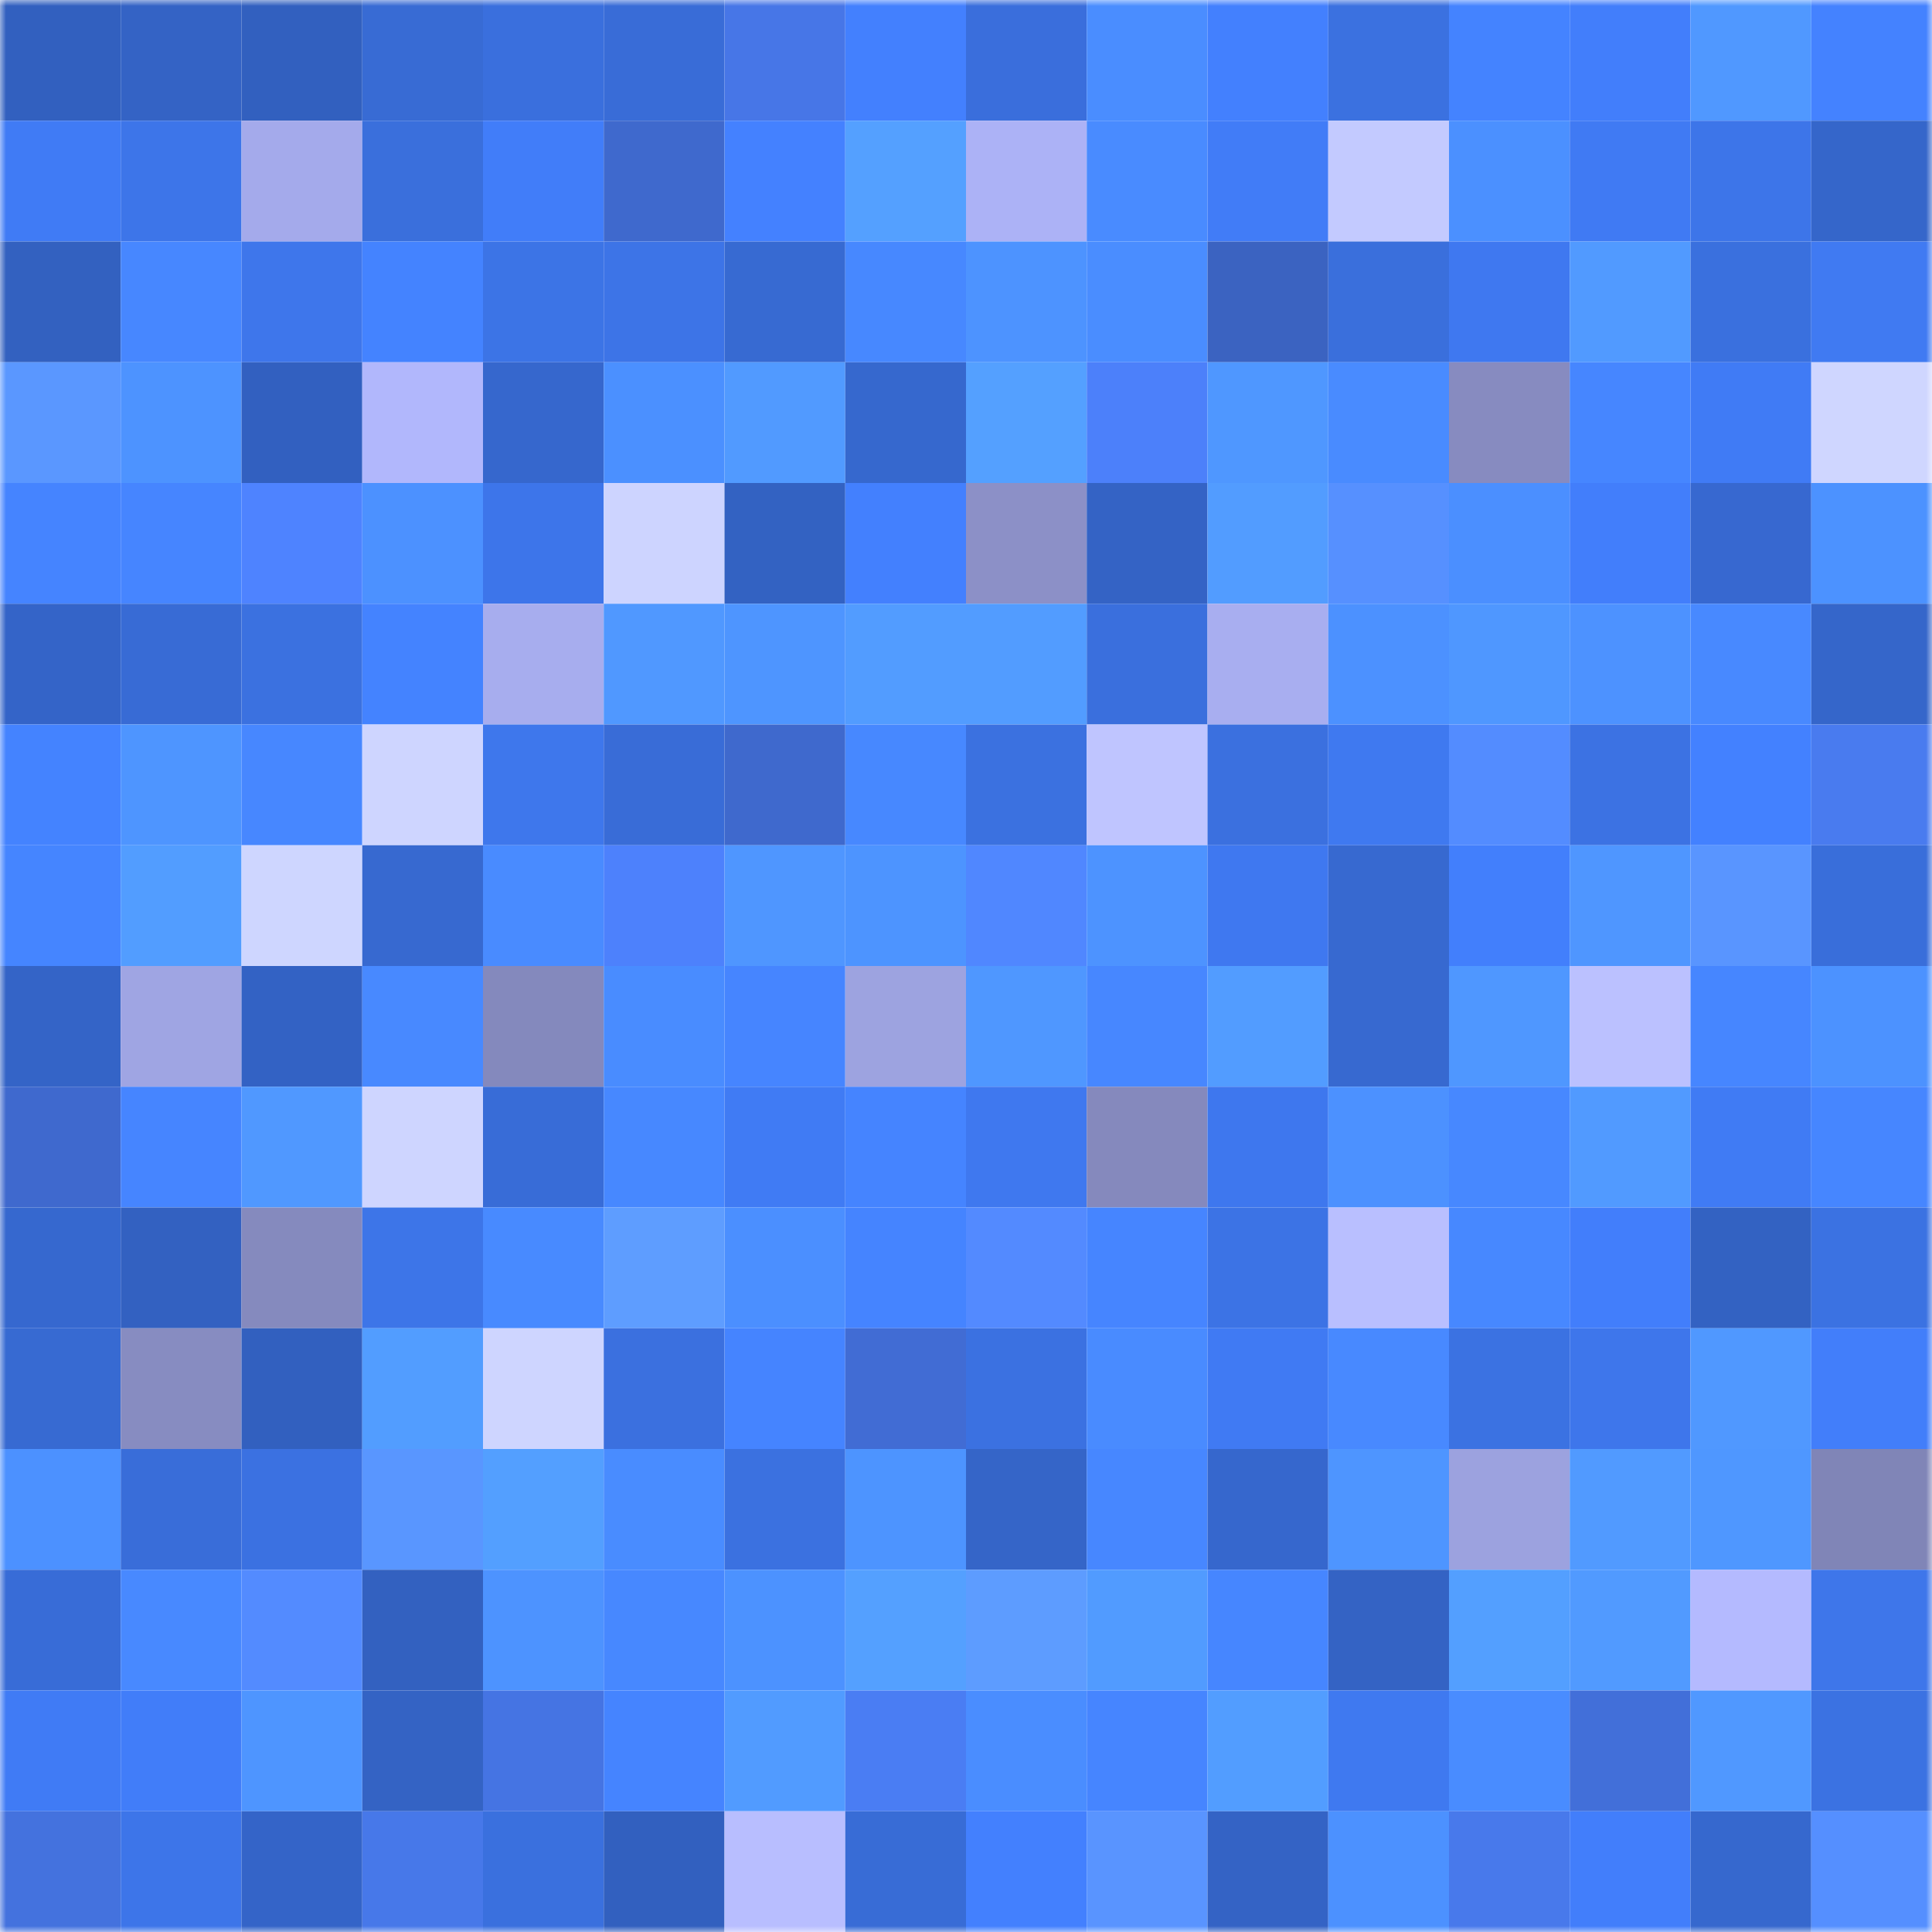<svg viewBox="0 0 160 160" fill="none" role="img" xmlns="http://www.w3.org/2000/svg" width="240" height="240" name="basenames%2Cpredat.base.eth"><mask id="1698083679" mask-type="alpha" maskUnits="userSpaceOnUse" x="0" y="0" width="160" height="160"><rect width="160" height="160" fill="#FFFFFF"></rect></mask><g mask="url(#1698083679)"><rect x="0" y="0" width="10" height="10" fill="#3260bf"></rect><rect x="10" y="0" width="10" height="10" fill="#3463c5"></rect><rect x="20" y="0" width="10" height="10" fill="#3260bf"></rect><rect x="30" y="0" width="10" height="10" fill="#386bd4"></rect><rect x="40" y="0" width="10" height="10" fill="#3a6fdd"></rect><rect x="50" y="0" width="10" height="10" fill="#396cd7"></rect><rect x="60" y="0" width="10" height="10" fill="#4776e7"></rect><rect x="70" y="0" width="10" height="10" fill="#4380fe"></rect><rect x="80" y="0" width="10" height="10" fill="#3a6edc"></rect><rect x="90" y="0" width="10" height="10" fill="#4a8dff"></rect><rect x="100" y="0" width="10" height="10" fill="#4380fe"></rect><rect x="110" y="0" width="10" height="10" fill="#3b71e0"></rect><rect x="120" y="0" width="10" height="10" fill="#4483ff"></rect><rect x="130" y="0" width="10" height="10" fill="#427efb"></rect><rect x="140" y="0" width="10" height="10" fill="#5098ff"></rect><rect x="150" y="0" width="10" height="10" fill="#4482ff"></rect><rect x="0" y="10" width="10" height="10" fill="#407bf5"></rect><rect x="10" y="10" width="10" height="10" fill="#3d75e9"></rect><rect x="20" y="10" width="10" height="10" fill="#a4aaeb"></rect><rect x="30" y="10" width="10" height="10" fill="#3a6fdc"></rect><rect x="40" y="10" width="10" height="10" fill="#417df9"></rect><rect x="50" y="10" width="10" height="10" fill="#3f69cd"></rect><rect x="60" y="10" width="10" height="10" fill="#4481ff"></rect><rect x="70" y="10" width="10" height="10" fill="#54a0ff"></rect><rect x="80" y="10" width="10" height="10" fill="#acb2f6"></rect><rect x="90" y="10" width="10" height="10" fill="#498bff"></rect><rect x="100" y="10" width="10" height="10" fill="#417cf7"></rect><rect x="110" y="10" width="10" height="10" fill="#c3caff"></rect><rect x="120" y="10" width="10" height="10" fill="#4b90ff"></rect><rect x="130" y="10" width="10" height="10" fill="#407af3"></rect><rect x="140" y="10" width="10" height="10" fill="#3d75e9"></rect><rect x="150" y="10" width="10" height="10" fill="#3566ca"></rect><rect x="0" y="20" width="10" height="10" fill="#3361c0"></rect><rect x="10" y="20" width="10" height="10" fill="#4787ff"></rect><rect x="20" y="20" width="10" height="10" fill="#3e76eb"></rect><rect x="30" y="20" width="10" height="10" fill="#4483ff"></rect><rect x="40" y="20" width="10" height="10" fill="#3c74e6"></rect><rect x="50" y="20" width="10" height="10" fill="#3d74e7"></rect><rect x="60" y="20" width="10" height="10" fill="#376ad2"></rect><rect x="70" y="20" width="10" height="10" fill="#4788ff"></rect><rect x="80" y="20" width="10" height="10" fill="#4d93ff"></rect><rect x="90" y="20" width="10" height="10" fill="#4a8dff"></rect><rect x="100" y="20" width="10" height="10" fill="#3b63c1"></rect><rect x="110" y="20" width="10" height="10" fill="#3a6fdc"></rect><rect x="120" y="20" width="10" height="10" fill="#3f78f0"></rect><rect x="130" y="20" width="10" height="10" fill="#519aff"></rect><rect x="140" y="20" width="10" height="10" fill="#3a70de"></rect><rect x="150" y="20" width="10" height="10" fill="#407af2"></rect><rect x="0" y="30" width="10" height="10" fill="#5a97ff"></rect><rect x="10" y="30" width="10" height="10" fill="#4d93ff"></rect><rect x="20" y="30" width="10" height="10" fill="#3260c0"></rect><rect x="30" y="30" width="10" height="10" fill="#b1b7fc"></rect><rect x="40" y="30" width="10" height="10" fill="#3667cd"></rect><rect x="50" y="30" width="10" height="10" fill="#4b90ff"></rect><rect x="60" y="30" width="10" height="10" fill="#519aff"></rect><rect x="70" y="30" width="10" height="10" fill="#3668ce"></rect><rect x="80" y="30" width="10" height="10" fill="#54a0ff"></rect><rect x="90" y="30" width="10" height="10" fill="#4c80fa"></rect><rect x="100" y="30" width="10" height="10" fill="#4f97ff"></rect><rect x="110" y="30" width="10" height="10" fill="#498bff"></rect><rect x="120" y="30" width="10" height="10" fill="#878bc0"></rect><rect x="130" y="30" width="10" height="10" fill="#4686ff"></rect><rect x="140" y="30" width="10" height="10" fill="#407bf5"></rect><rect x="150" y="30" width="10" height="10" fill="#cfd6ff"></rect><rect x="0" y="40" width="10" height="10" fill="#4584ff"></rect><rect x="10" y="40" width="10" height="10" fill="#4685ff"></rect><rect x="20" y="40" width="10" height="10" fill="#4e83ff"></rect><rect x="30" y="40" width="10" height="10" fill="#4c91ff"></rect><rect x="40" y="40" width="10" height="10" fill="#3d75ea"></rect><rect x="50" y="40" width="10" height="10" fill="#cdd4ff"></rect><rect x="60" y="40" width="10" height="10" fill="#3362c2"></rect><rect x="70" y="40" width="10" height="10" fill="#4380fe"></rect><rect x="80" y="40" width="10" height="10" fill="#8c90c7"></rect><rect x="90" y="40" width="10" height="10" fill="#3463c5"></rect><rect x="100" y="40" width="10" height="10" fill="#529cff"></rect><rect x="110" y="40" width="10" height="10" fill="#5690ff"></rect><rect x="120" y="40" width="10" height="10" fill="#4b8fff"></rect><rect x="130" y="40" width="10" height="10" fill="#427efb"></rect><rect x="140" y="40" width="10" height="10" fill="#3768d0"></rect><rect x="150" y="40" width="10" height="10" fill="#4c92ff"></rect><rect x="0" y="50" width="10" height="10" fill="#3464c8"></rect><rect x="10" y="50" width="10" height="10" fill="#386bd5"></rect><rect x="20" y="50" width="10" height="10" fill="#3b71e0"></rect><rect x="30" y="50" width="10" height="10" fill="#4483ff"></rect><rect x="40" y="50" width="10" height="10" fill="#a7adee"></rect><rect x="50" y="50" width="10" height="10" fill="#5098ff"></rect><rect x="60" y="50" width="10" height="10" fill="#4e95ff"></rect><rect x="70" y="50" width="10" height="10" fill="#529cff"></rect><rect x="80" y="50" width="10" height="10" fill="#529cff"></rect><rect x="90" y="50" width="10" height="10" fill="#3a6fdd"></rect><rect x="100" y="50" width="10" height="10" fill="#a8aef0"></rect><rect x="110" y="50" width="10" height="10" fill="#4c91ff"></rect><rect x="120" y="50" width="10" height="10" fill="#4f97ff"></rect><rect x="130" y="50" width="10" height="10" fill="#4d92ff"></rect><rect x="140" y="50" width="10" height="10" fill="#4889ff"></rect><rect x="150" y="50" width="10" height="10" fill="#3566ca"></rect><rect x="0" y="60" width="10" height="10" fill="#4483ff"></rect><rect x="10" y="60" width="10" height="10" fill="#4e95ff"></rect><rect x="20" y="60" width="10" height="10" fill="#4787ff"></rect><rect x="30" y="60" width="10" height="10" fill="#ced5ff"></rect><rect x="40" y="60" width="10" height="10" fill="#3e77ec"></rect><rect x="50" y="60" width="10" height="10" fill="#396cd7"></rect><rect x="60" y="60" width="10" height="10" fill="#3f69cd"></rect><rect x="70" y="60" width="10" height="10" fill="#4788ff"></rect><rect x="80" y="60" width="10" height="10" fill="#3b71e0"></rect><rect x="90" y="60" width="10" height="10" fill="#bfc5ff"></rect><rect x="100" y="60" width="10" height="10" fill="#3b70df"></rect><rect x="110" y="60" width="10" height="10" fill="#3f79f0"></rect><rect x="120" y="60" width="10" height="10" fill="#538cff"></rect><rect x="130" y="60" width="10" height="10" fill="#3c72e3"></rect><rect x="140" y="60" width="10" height="10" fill="#4381ff"></rect><rect x="150" y="60" width="10" height="10" fill="#497bef"></rect><rect x="0" y="70" width="10" height="10" fill="#4585ff"></rect><rect x="10" y="70" width="10" height="10" fill="#529dff"></rect><rect x="20" y="70" width="10" height="10" fill="#ced6ff"></rect><rect x="30" y="70" width="10" height="10" fill="#3769d0"></rect><rect x="40" y="70" width="10" height="10" fill="#498bff"></rect><rect x="50" y="70" width="10" height="10" fill="#4d81fc"></rect><rect x="60" y="70" width="10" height="10" fill="#4f96ff"></rect><rect x="70" y="70" width="10" height="10" fill="#4d94ff"></rect><rect x="80" y="70" width="10" height="10" fill="#5087ff"></rect><rect x="90" y="70" width="10" height="10" fill="#4d93ff"></rect><rect x="100" y="70" width="10" height="10" fill="#3f78f0"></rect><rect x="110" y="70" width="10" height="10" fill="#3769d0"></rect><rect x="120" y="70" width="10" height="10" fill="#427ffc"></rect><rect x="130" y="70" width="10" height="10" fill="#4f96ff"></rect><rect x="140" y="70" width="10" height="10" fill="#5995ff"></rect><rect x="150" y="70" width="10" height="10" fill="#396eda"></rect><rect x="0" y="80" width="10" height="10" fill="#3464c7"></rect><rect x="10" y="80" width="10" height="10" fill="#9fa5e3"></rect><rect x="20" y="80" width="10" height="10" fill="#3362c4"></rect><rect x="30" y="80" width="10" height="10" fill="#4889ff"></rect><rect x="40" y="80" width="10" height="10" fill="#8489bd"></rect><rect x="50" y="80" width="10" height="10" fill="#498cff"></rect><rect x="60" y="80" width="10" height="10" fill="#4685ff"></rect><rect x="70" y="80" width="10" height="10" fill="#9da3e0"></rect><rect x="80" y="80" width="10" height="10" fill="#4f97ff"></rect><rect x="90" y="80" width="10" height="10" fill="#4787ff"></rect><rect x="100" y="80" width="10" height="10" fill="#529cff"></rect><rect x="110" y="80" width="10" height="10" fill="#3769d0"></rect><rect x="120" y="80" width="10" height="10" fill="#4f97ff"></rect><rect x="130" y="80" width="10" height="10" fill="#bbc1ff"></rect><rect x="140" y="80" width="10" height="10" fill="#4686ff"></rect><rect x="150" y="80" width="10" height="10" fill="#4c92ff"></rect><rect x="0" y="90" width="10" height="10" fill="#3f69ce"></rect><rect x="10" y="90" width="10" height="10" fill="#4685ff"></rect><rect x="20" y="90" width="10" height="10" fill="#5098ff"></rect><rect x="30" y="90" width="10" height="10" fill="#ced5ff"></rect><rect x="40" y="90" width="10" height="10" fill="#386cd7"></rect><rect x="50" y="90" width="10" height="10" fill="#4788ff"></rect><rect x="60" y="90" width="10" height="10" fill="#407bf4"></rect><rect x="70" y="90" width="10" height="10" fill="#4584ff"></rect><rect x="80" y="90" width="10" height="10" fill="#3f78ef"></rect><rect x="90" y="90" width="10" height="10" fill="#8589bd"></rect><rect x="100" y="90" width="10" height="10" fill="#3e77ee"></rect><rect x="110" y="90" width="10" height="10" fill="#4c91ff"></rect><rect x="120" y="90" width="10" height="10" fill="#4788ff"></rect><rect x="130" y="90" width="10" height="10" fill="#519aff"></rect><rect x="140" y="90" width="10" height="10" fill="#407bf4"></rect><rect x="150" y="90" width="10" height="10" fill="#4686ff"></rect><rect x="0" y="100" width="10" height="10" fill="#3668cf"></rect><rect x="10" y="100" width="10" height="10" fill="#3361c1"></rect><rect x="20" y="100" width="10" height="10" fill="#858abe"></rect><rect x="30" y="100" width="10" height="10" fill="#3d75e8"></rect><rect x="40" y="100" width="10" height="10" fill="#488aff"></rect><rect x="50" y="100" width="10" height="10" fill="#5e9dff"></rect><rect x="60" y="100" width="10" height="10" fill="#4b8fff"></rect><rect x="70" y="100" width="10" height="10" fill="#4584ff"></rect><rect x="80" y="100" width="10" height="10" fill="#538aff"></rect><rect x="90" y="100" width="10" height="10" fill="#4685ff"></rect><rect x="100" y="100" width="10" height="10" fill="#3c73e5"></rect><rect x="110" y="100" width="10" height="10" fill="#b9bfff"></rect><rect x="120" y="100" width="10" height="10" fill="#4788ff"></rect><rect x="130" y="100" width="10" height="10" fill="#427efb"></rect><rect x="140" y="100" width="10" height="10" fill="#3362c2"></rect><rect x="150" y="100" width="10" height="10" fill="#3b72e2"></rect><rect x="0" y="110" width="10" height="10" fill="#376ad2"></rect><rect x="10" y="110" width="10" height="10" fill="#878cc1"></rect><rect x="20" y="110" width="10" height="10" fill="#3260bf"></rect><rect x="30" y="110" width="10" height="10" fill="#529dff"></rect><rect x="40" y="110" width="10" height="10" fill="#ced5ff"></rect><rect x="50" y="110" width="10" height="10" fill="#3b70df"></rect><rect x="60" y="110" width="10" height="10" fill="#4584ff"></rect><rect x="70" y="110" width="10" height="10" fill="#416cd4"></rect><rect x="80" y="110" width="10" height="10" fill="#3b71e1"></rect><rect x="90" y="110" width="10" height="10" fill="#498bff"></rect><rect x="100" y="110" width="10" height="10" fill="#407af3"></rect><rect x="110" y="110" width="10" height="10" fill="#4889ff"></rect><rect x="120" y="110" width="10" height="10" fill="#3b72e2"></rect><rect x="130" y="110" width="10" height="10" fill="#3e76eb"></rect><rect x="140" y="110" width="10" height="10" fill="#5098ff"></rect><rect x="150" y="110" width="10" height="10" fill="#427efa"></rect><rect x="0" y="120" width="10" height="10" fill="#4c91ff"></rect><rect x="10" y="120" width="10" height="10" fill="#396dd9"></rect><rect x="20" y="120" width="10" height="10" fill="#3b71e1"></rect><rect x="30" y="120" width="10" height="10" fill="#5996ff"></rect><rect x="40" y="120" width="10" height="10" fill="#539fff"></rect><rect x="50" y="120" width="10" height="10" fill="#498cff"></rect><rect x="60" y="120" width="10" height="10" fill="#3b71e0"></rect><rect x="70" y="120" width="10" height="10" fill="#4d94ff"></rect><rect x="80" y="120" width="10" height="10" fill="#3565c8"></rect><rect x="90" y="120" width="10" height="10" fill="#4787ff"></rect><rect x="100" y="120" width="10" height="10" fill="#3667cd"></rect><rect x="110" y="120" width="10" height="10" fill="#4e95ff"></rect><rect x="120" y="120" width="10" height="10" fill="#9ca2df"></rect><rect x="130" y="120" width="10" height="10" fill="#519aff"></rect><rect x="140" y="120" width="10" height="10" fill="#4f97ff"></rect><rect x="150" y="120" width="10" height="10" fill="#8085b7"></rect><rect x="0" y="130" width="10" height="10" fill="#386cd7"></rect><rect x="10" y="130" width="10" height="10" fill="#4889ff"></rect><rect x="20" y="130" width="10" height="10" fill="#538bff"></rect><rect x="30" y="130" width="10" height="10" fill="#3361c0"></rect><rect x="40" y="130" width="10" height="10" fill="#4d93ff"></rect><rect x="50" y="130" width="10" height="10" fill="#4788ff"></rect><rect x="60" y="130" width="10" height="10" fill="#4c92ff"></rect><rect x="70" y="130" width="10" height="10" fill="#54a0ff"></rect><rect x="80" y="130" width="10" height="10" fill="#5d9cff"></rect><rect x="90" y="130" width="10" height="10" fill="#519bff"></rect><rect x="100" y="130" width="10" height="10" fill="#4686ff"></rect><rect x="110" y="130" width="10" height="10" fill="#3463c4"></rect><rect x="120" y="130" width="10" height="10" fill="#539fff"></rect><rect x="130" y="130" width="10" height="10" fill="#519aff"></rect><rect x="140" y="130" width="10" height="10" fill="#b4baff"></rect><rect x="150" y="130" width="10" height="10" fill="#3e76ea"></rect><rect x="0" y="140" width="10" height="10" fill="#407bf5"></rect><rect x="10" y="140" width="10" height="10" fill="#417df9"></rect><rect x="20" y="140" width="10" height="10" fill="#4e95ff"></rect><rect x="30" y="140" width="10" height="10" fill="#3463c4"></rect><rect x="40" y="140" width="10" height="10" fill="#4574e3"></rect><rect x="50" y="140" width="10" height="10" fill="#4584ff"></rect><rect x="60" y="140" width="10" height="10" fill="#519bff"></rect><rect x="70" y="140" width="10" height="10" fill="#4a7df3"></rect><rect x="80" y="140" width="10" height="10" fill="#4a8dff"></rect><rect x="90" y="140" width="10" height="10" fill="#4685ff"></rect><rect x="100" y="140" width="10" height="10" fill="#529dff"></rect><rect x="110" y="140" width="10" height="10" fill="#3f79f0"></rect><rect x="120" y="140" width="10" height="10" fill="#498cff"></rect><rect x="130" y="140" width="10" height="10" fill="#426fd9"></rect><rect x="140" y="140" width="10" height="10" fill="#5098ff"></rect><rect x="150" y="140" width="10" height="10" fill="#3b72e2"></rect><rect x="0" y="150" width="10" height="10" fill="#4472de"></rect><rect x="10" y="150" width="10" height="10" fill="#3d75e9"></rect><rect x="20" y="150" width="10" height="10" fill="#3464c8"></rect><rect x="30" y="150" width="10" height="10" fill="#4778e9"></rect><rect x="40" y="150" width="10" height="10" fill="#3a70de"></rect><rect x="50" y="150" width="10" height="10" fill="#3260bf"></rect><rect x="60" y="150" width="10" height="10" fill="#b8beff"></rect><rect x="70" y="150" width="10" height="10" fill="#386cd6"></rect><rect x="80" y="150" width="10" height="10" fill="#4380fe"></rect><rect x="90" y="150" width="10" height="10" fill="#5994ff"></rect><rect x="100" y="150" width="10" height="10" fill="#3463c5"></rect><rect x="110" y="150" width="10" height="10" fill="#4c91ff"></rect><rect x="120" y="150" width="10" height="10" fill="#4879eb"></rect><rect x="130" y="150" width="10" height="10" fill="#427efb"></rect><rect x="140" y="150" width="10" height="10" fill="#3668ce"></rect><rect x="150" y="150" width="10" height="10" fill="#558fff"></rect></g></svg>